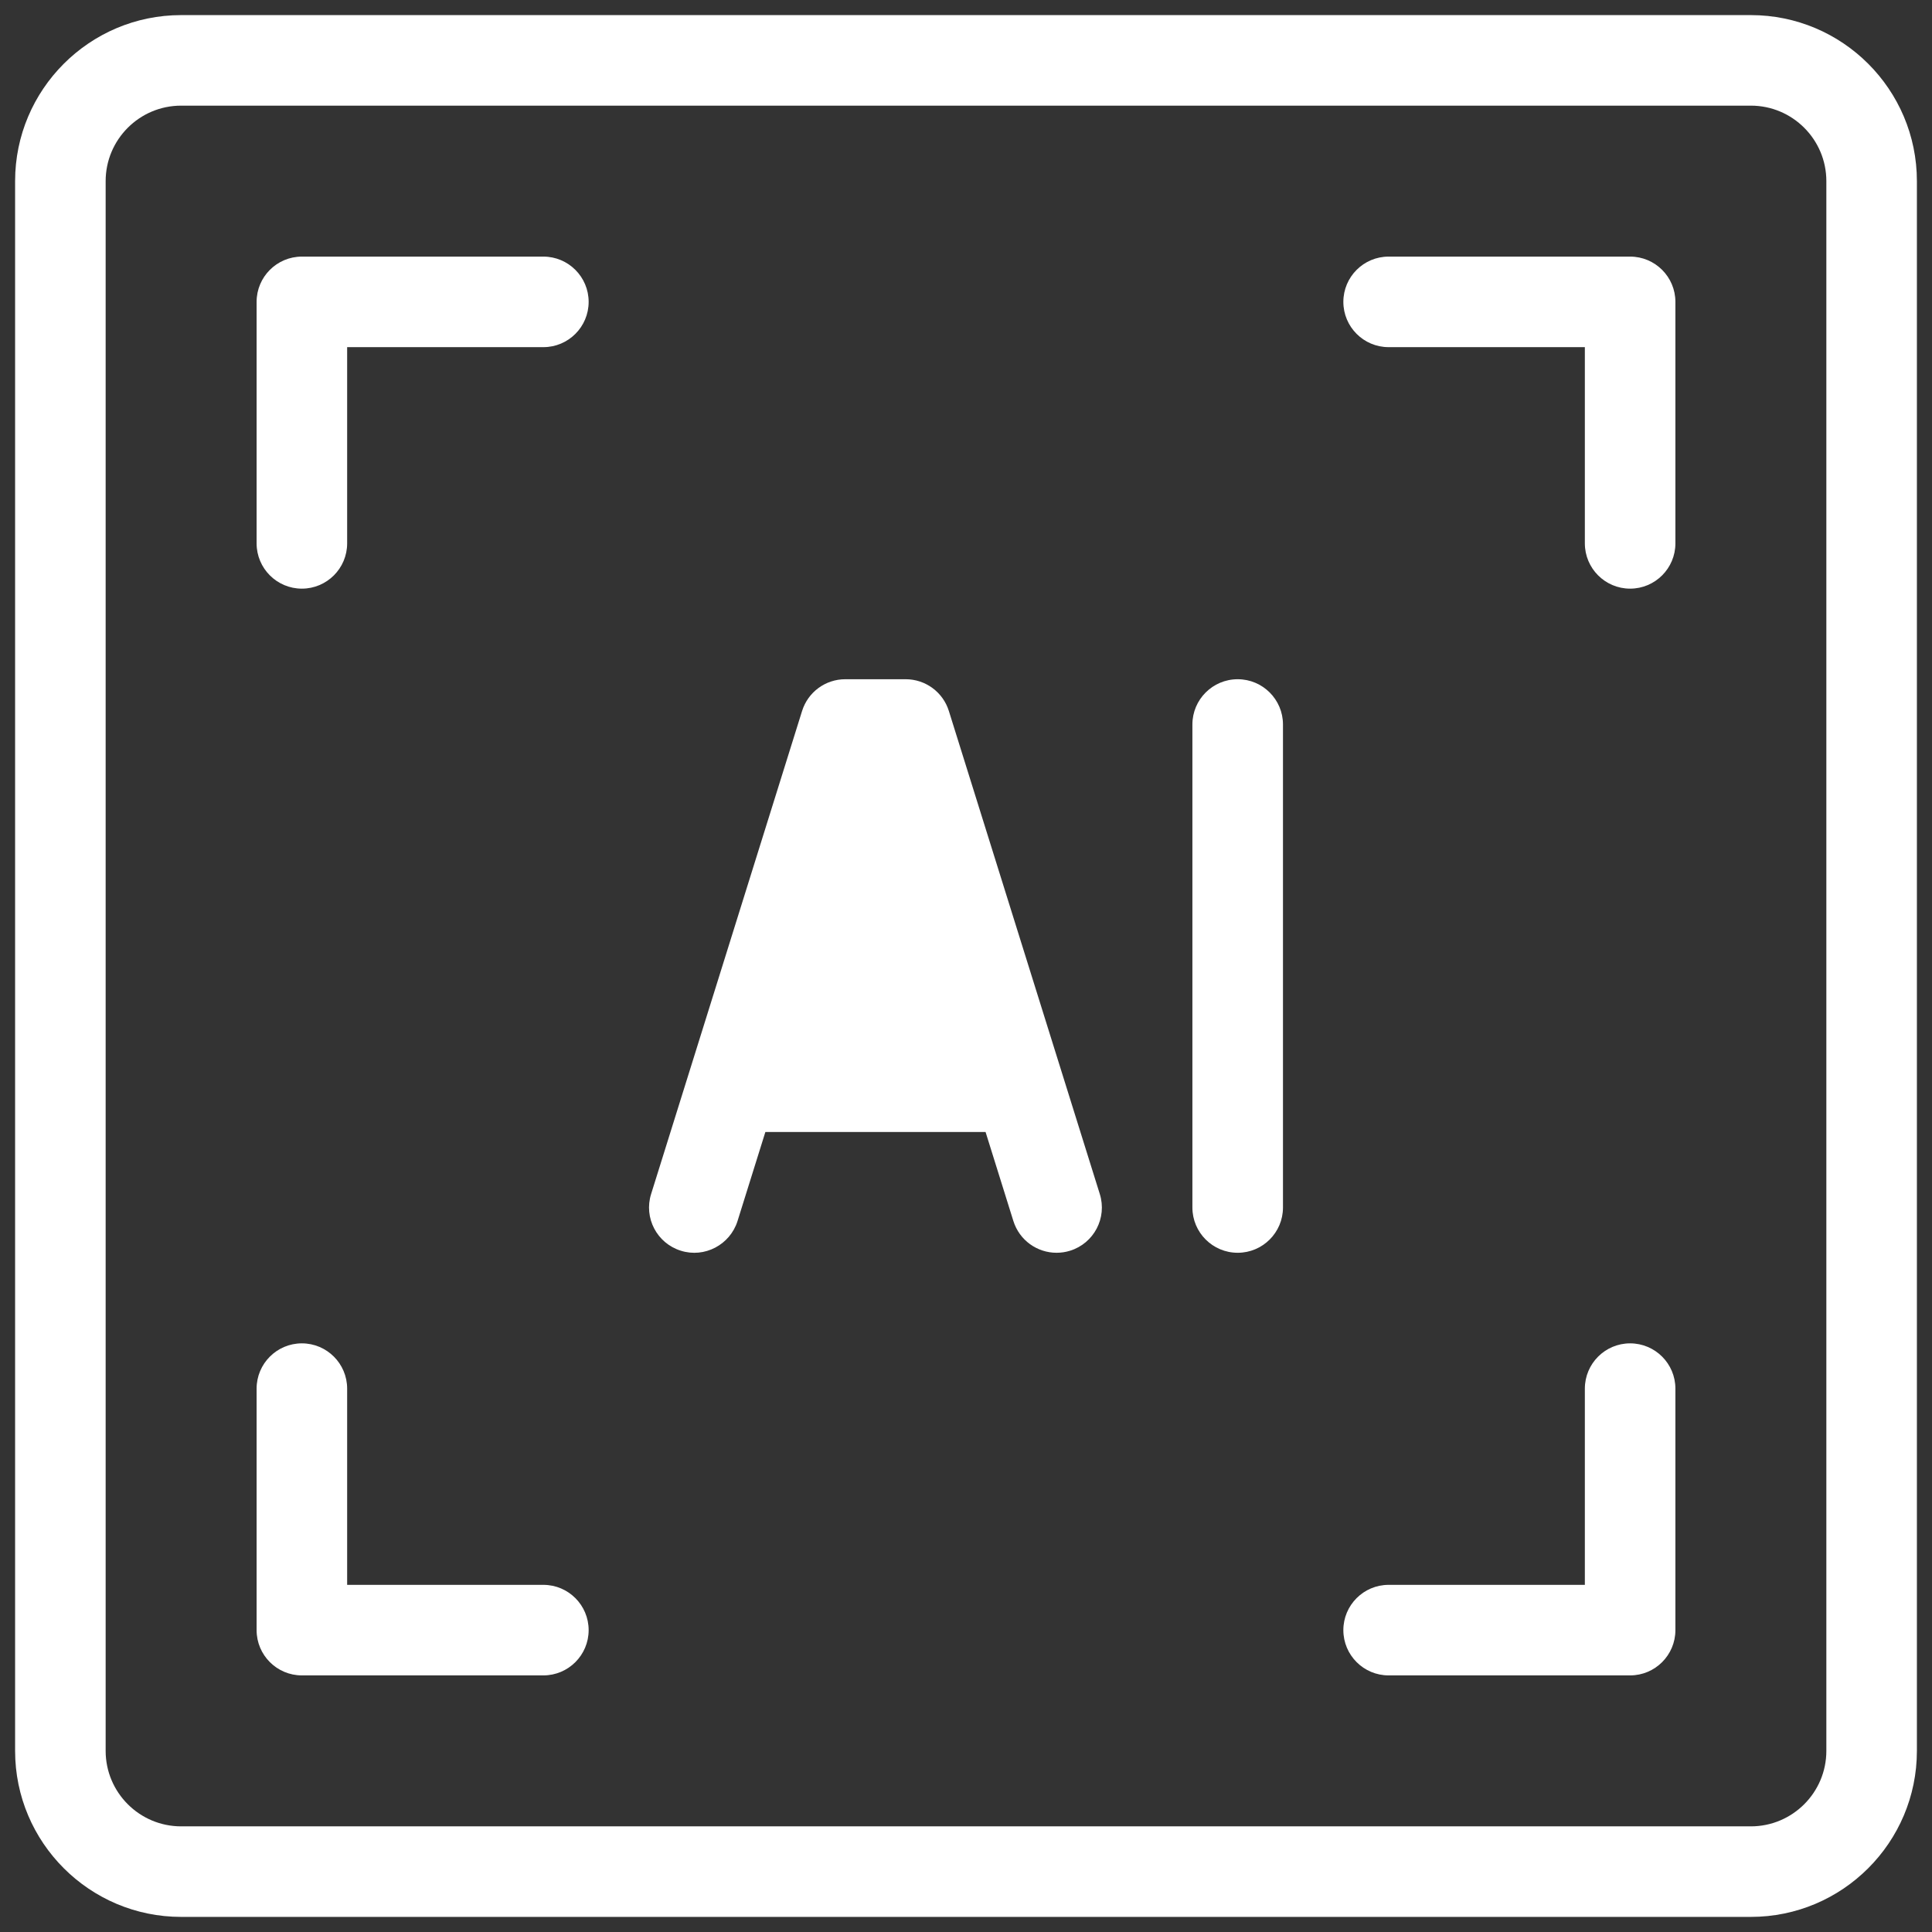 <svg width="60" height="60" viewBox="0 0 60 60" fill="none" xmlns="http://www.w3.org/2000/svg">
<rect x="0" y="0" width="60" height="60" fill="#333333" stroke="none"/>
<g clip-path="url(#clip0_3708_3069)">
<path d="M16.875 7.969H9.375C8.599 7.969 7.969 8.599 7.969 9.375V16.875C7.969 17.651 8.599 18.281 9.375 18.281C10.151 18.281 10.781 17.651 10.781 16.875V10.781H16.875C17.651 10.781 18.281 10.151 18.281 9.375C18.281 8.599 17.651 7.969 16.875 7.969Z" fill="white"/>
<path d="M50.625 7.969H43.125C42.349 7.969 41.719 8.599 41.719 9.375C41.719 10.151 42.349 10.781 43.125 10.781H49.219V16.875C49.219 17.651 49.849 18.281 50.625 18.281C51.401 18.281 52.031 17.651 52.031 16.875V9.375C52.031 8.599 51.401 7.969 50.625 7.969Z" fill="white"/>
<path d="M50.625 41.719C49.849 41.719 49.219 42.349 49.219 43.125V49.219H43.125C42.349 49.219 41.719 49.849 41.719 50.625C41.719 51.401 42.349 52.031 43.125 52.031H50.625C51.401 52.031 52.031 51.401 52.031 50.625V43.125C52.031 42.349 51.401 41.719 50.625 41.719Z" fill="white"/>
<path d="M16.875 49.219H10.781V43.125C10.781 42.349 10.151 41.719 9.375 41.719C8.599 41.719 7.969 42.349 7.969 43.125V50.625C7.969 51.401 8.599 52.031 9.375 52.031H16.875C17.651 52.031 18.281 51.401 18.281 50.625C18.281 49.849 17.651 49.219 16.875 49.219Z" fill="white"/>
<path d="M54.375 0.469H5.625C2.781 0.469 0.469 2.781 0.469 5.625V54.375C0.469 57.219 2.781 59.531 5.625 59.531H54.375C57.219 59.531 59.531 57.219 59.531 54.375V5.625C59.531 2.781 57.219 0.469 54.375 0.469ZM56.719 54.375C56.719 55.668 55.668 56.719 54.375 56.719H5.625C4.332 56.719 3.281 55.668 3.281 54.375V5.625C3.281 4.332 4.332 3.281 5.625 3.281H54.375C55.668 3.281 56.719 4.332 56.719 5.625V54.375Z" fill="white"/>
<path d="M29.468 22.081C29.285 21.493 28.741 21.094 28.126 21.094H26.251C25.635 21.094 25.092 21.493 24.909 22.081L20.221 37.081C19.988 37.822 20.402 38.611 21.144 38.842C21.878 39.075 22.671 38.661 22.905 37.919L23.769 35.156H30.608L31.471 37.919C31.66 38.522 32.214 38.906 32.813 38.906C32.952 38.906 33.093 38.886 33.233 38.842C33.974 38.611 34.388 37.822 34.155 37.081L29.468 22.081Z" fill="white"/>
<path d="M38.438 21.094C37.661 21.094 37.031 21.724 37.031 22.5V37.5C37.031 38.276 37.661 38.906 38.438 38.906C39.214 38.906 39.844 38.276 39.844 37.5V22.5C39.844 21.724 39.214 21.094 38.438 21.094Z" fill="white"/>
</g>
<defs>
<clipPath id="clip0_3708_3069">
<rect width="60" height="60" fill="white"/>
</clipPath>
</defs>
</svg>
